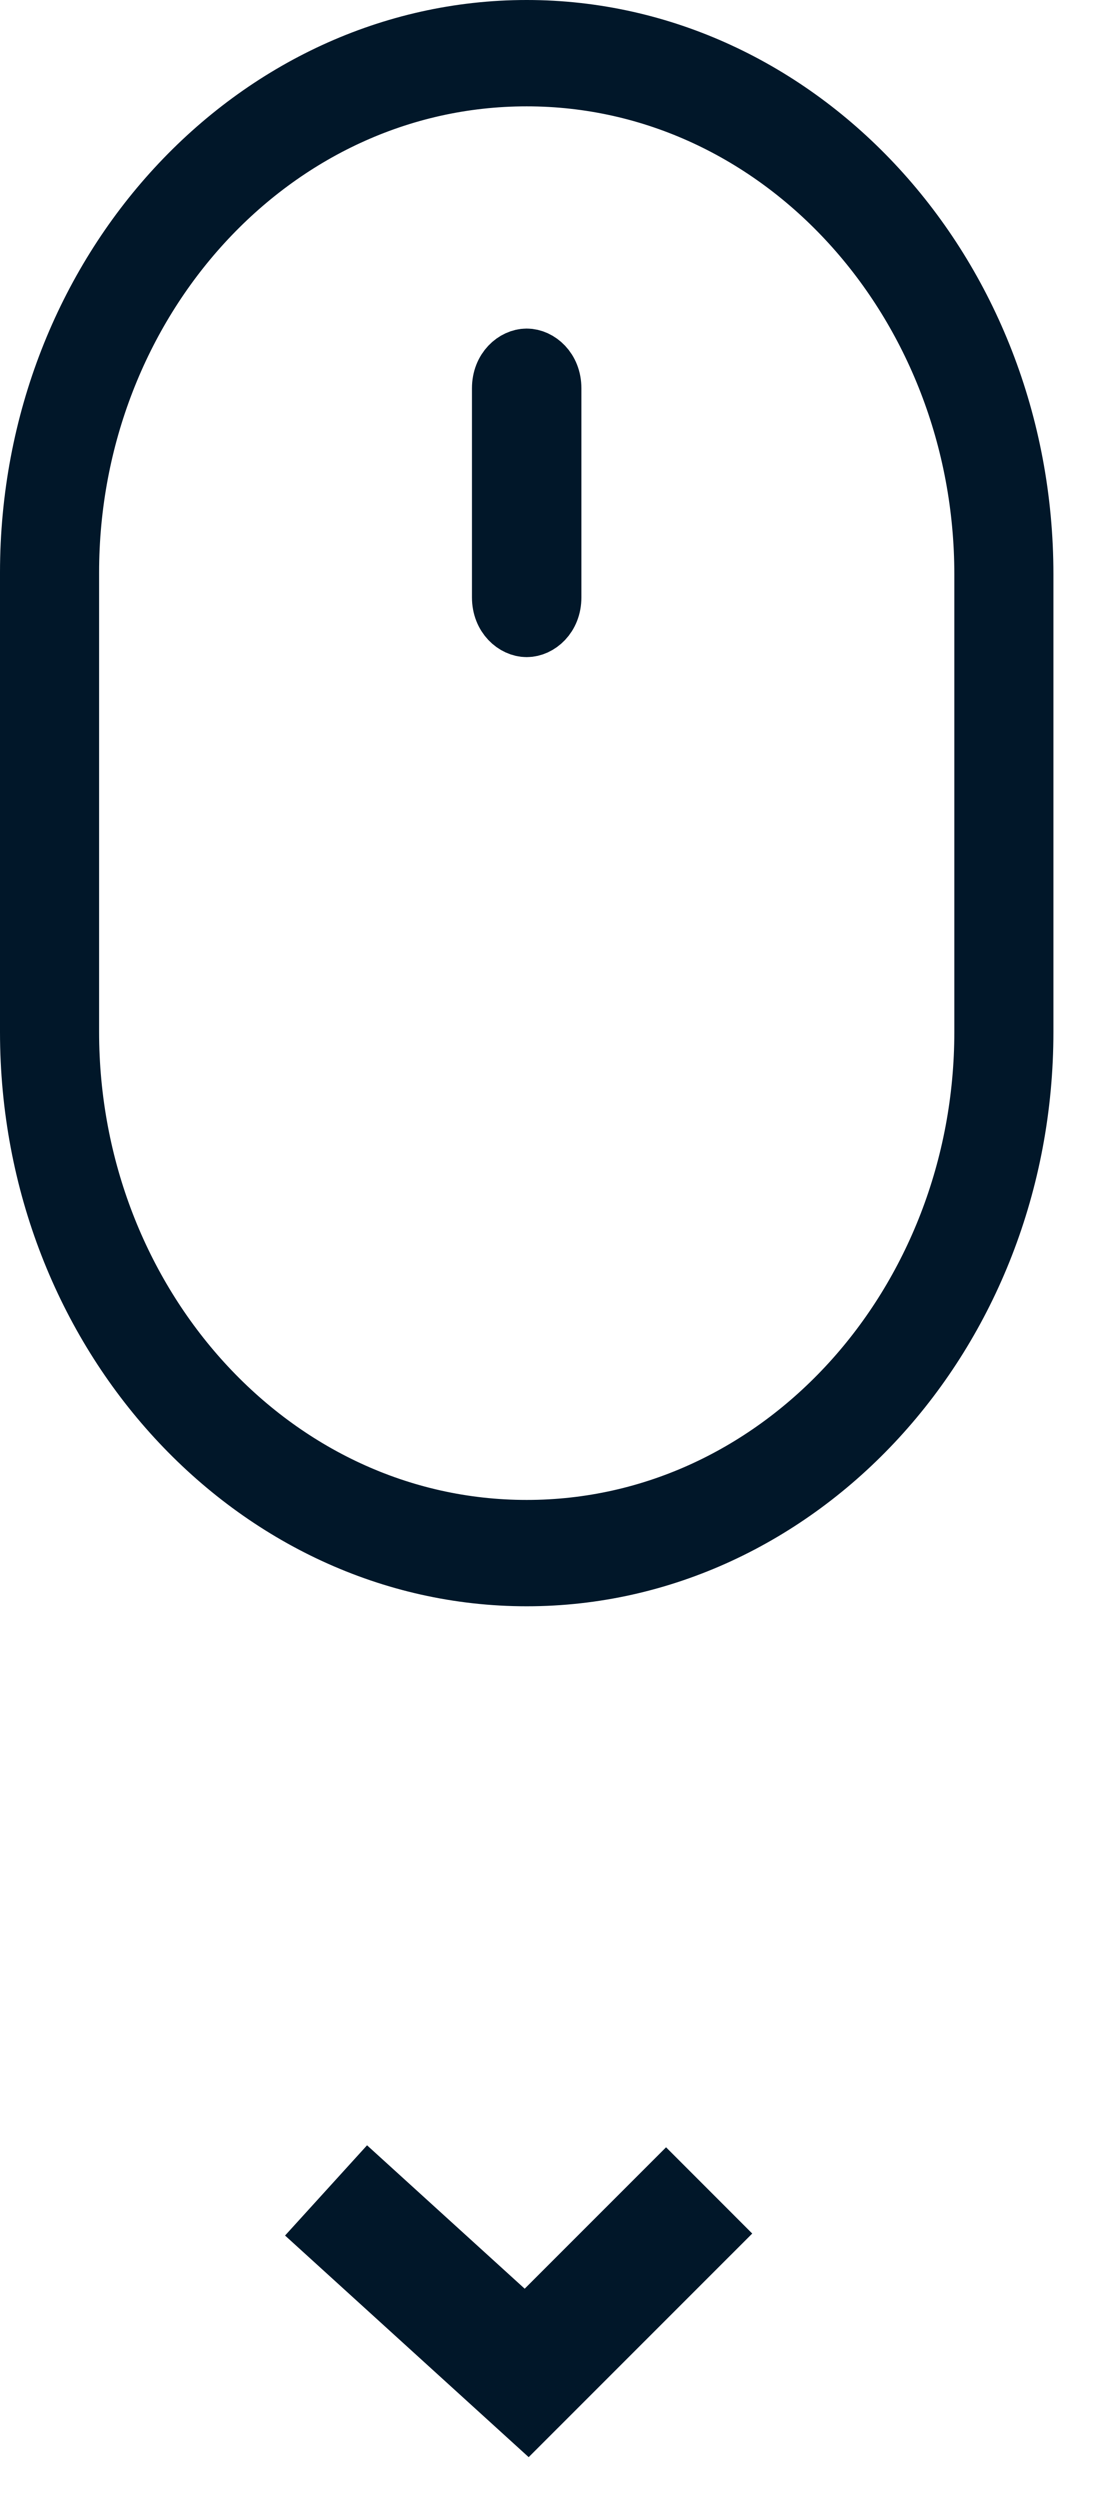 <svg width="18" height="41" viewBox="0 0 18 41" fill="none" xmlns="http://www.w3.org/2000/svg">
<path d="M16.785 16.921C16.785 21.881 13.092 25.841 8.642 25.841C4.193 25.841 0.5 21.881 0.5 16.921V9.391C0.5 4.449 4.192 0.5 8.642 0.5C13.092 0.5 16.785 4.46 16.785 9.42V16.921ZM8.642 1.244C4.457 1.244 1.126 4.94 1.126 9.391V16.921C1.126 21.387 4.456 25.097 8.642 25.097C12.829 25.097 16.159 21.387 16.159 16.921V9.42C16.159 4.955 12.829 1.244 8.642 1.244Z" fill="#011729" stroke="#011729"/>
<path d="M9.04 9.796C9.04 10.103 8.822 10.276 8.642 10.276C8.463 10.276 8.244 10.103 8.244 9.796V6.368C8.244 6.061 8.463 5.888 8.642 5.888C8.822 5.888 9.04 6.061 9.04 6.368V9.796Z" fill="#011729" stroke="#011729"/>
<path d="M11.636 35.92L8.642 38.913L5.35 35.92" stroke="#011729" stroke-width="2"/>
</svg>
